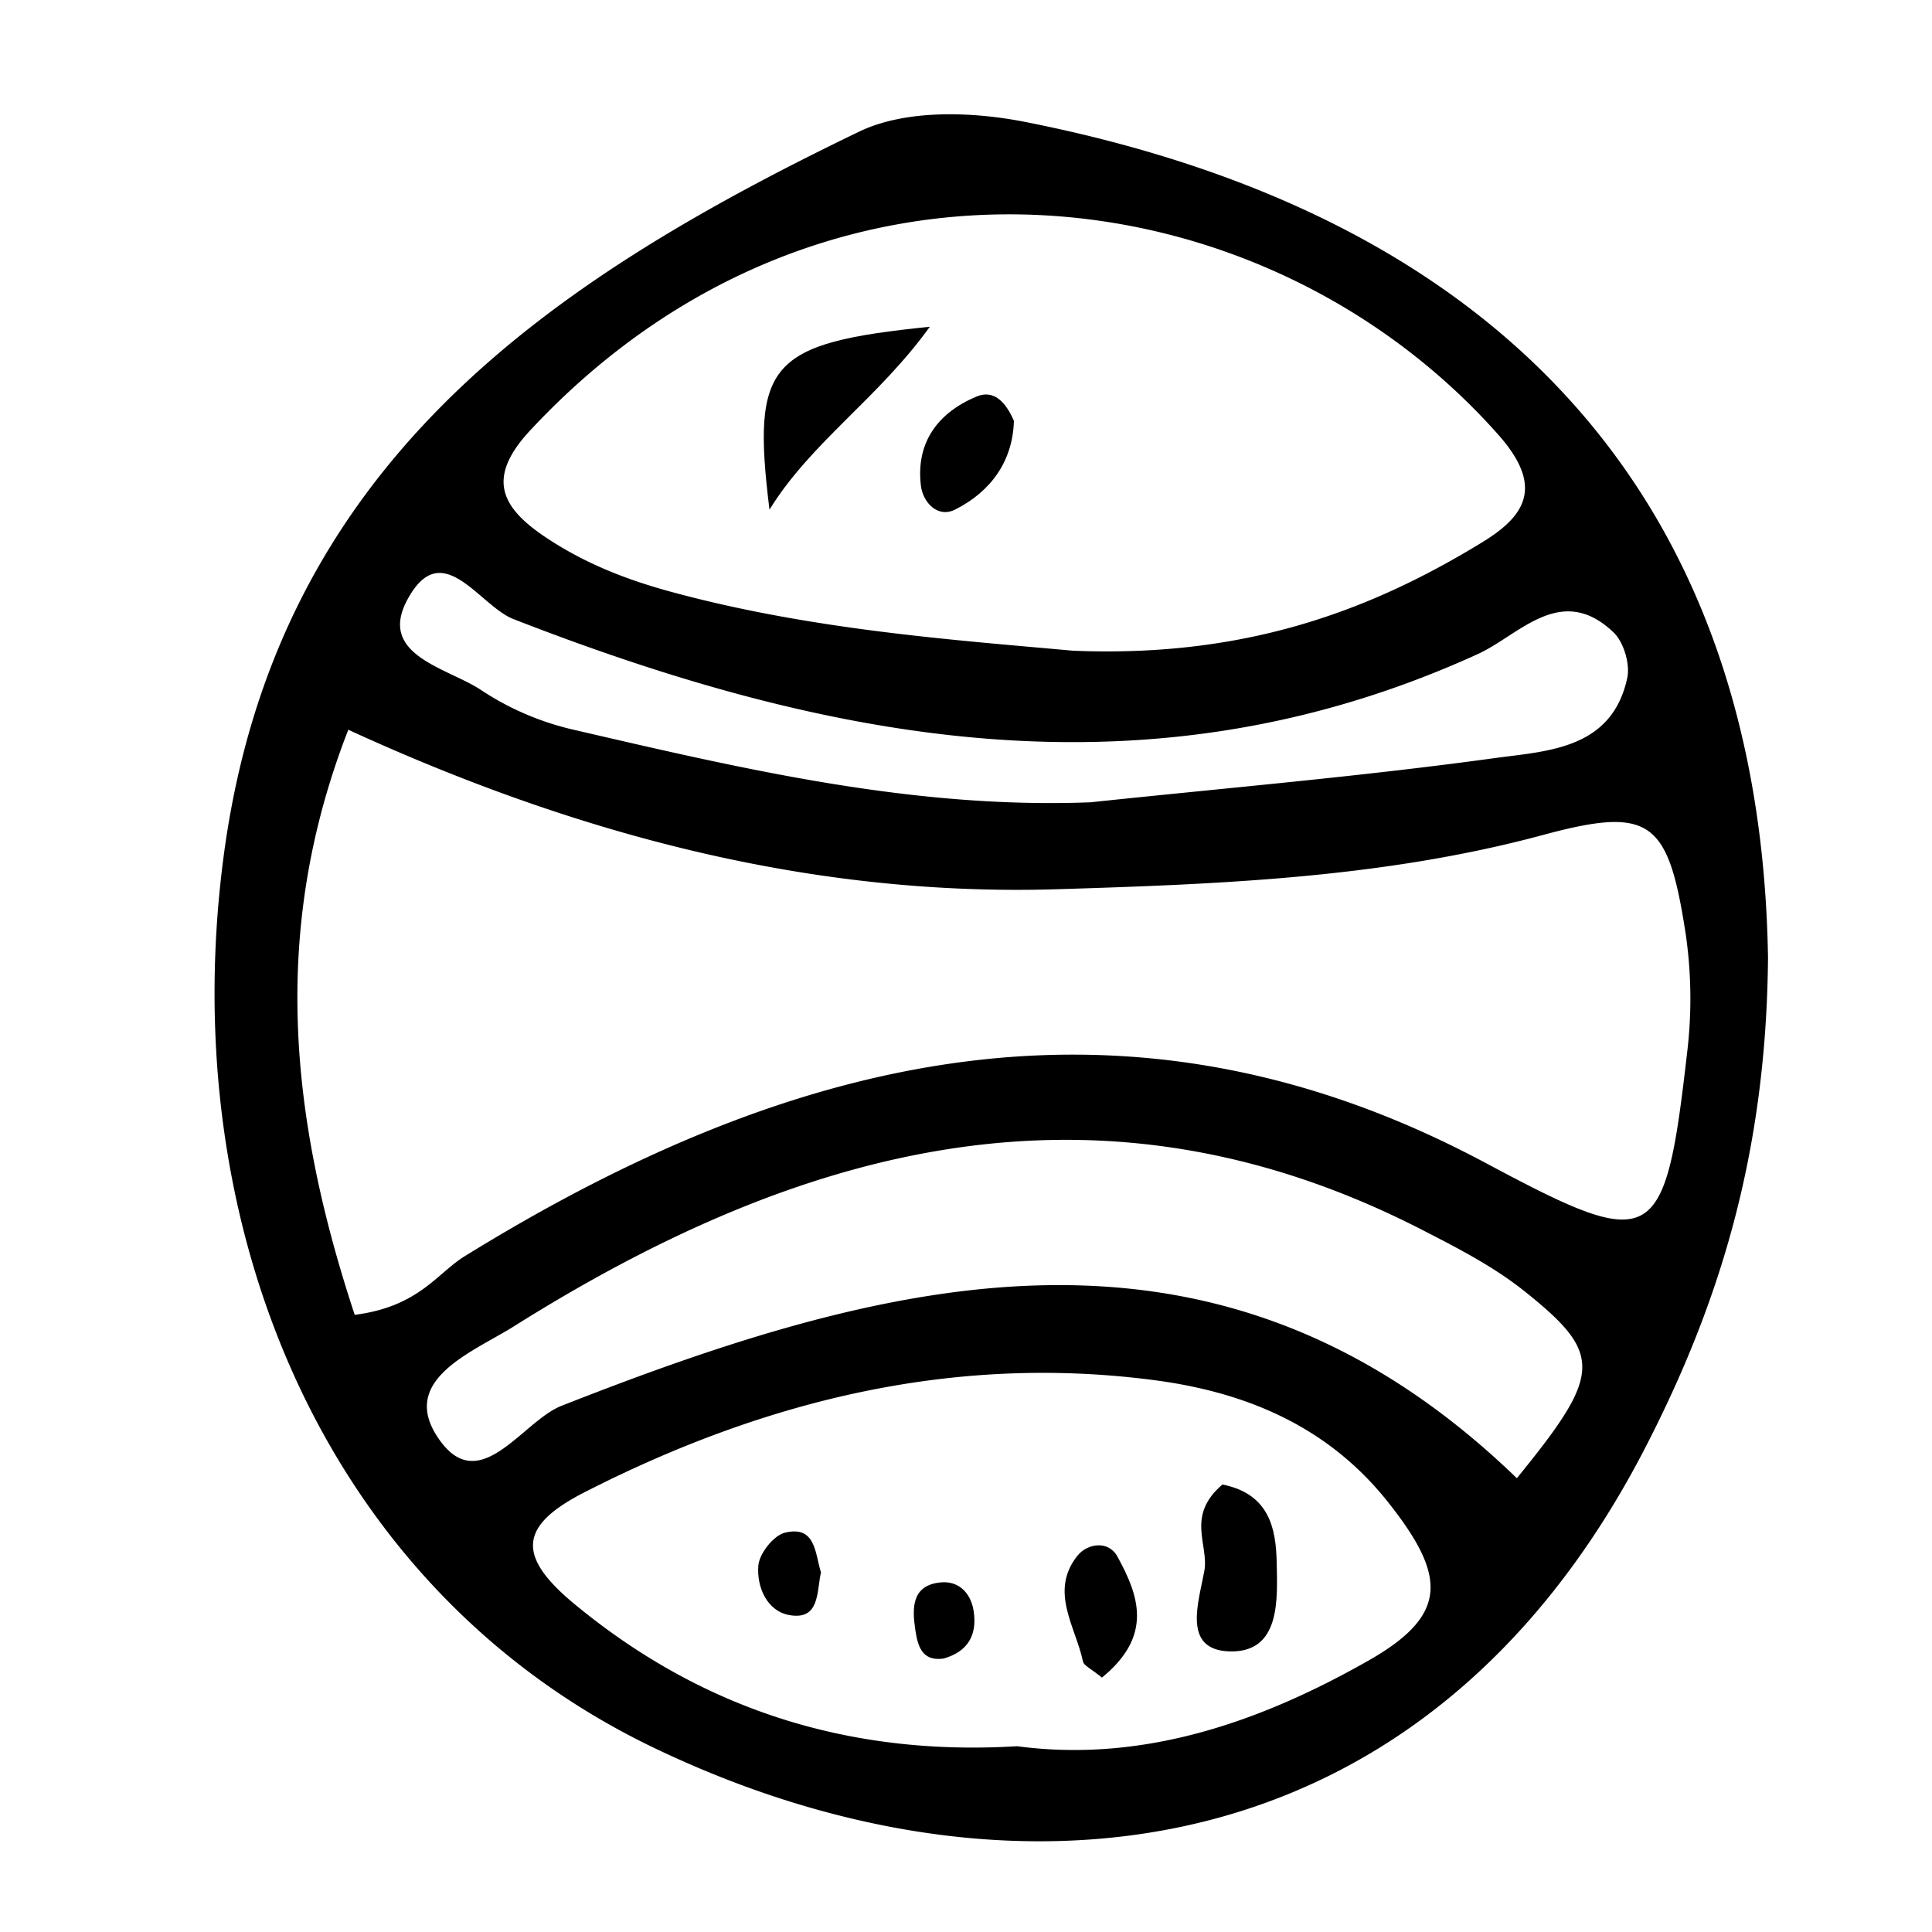 <svg viewBox="0 0 250 250" xmlns="http://www.w3.org/2000/svg" fill-rule="evenodd" clip-rule="evenodd" stroke-linejoin="round" stroke-miterlimit="2"><g fill-rule="nonzero"><path d="M141.28 103.8c17.38-1.84 34.81-3.32 52.12-5.7 6.82-.93 15.18-1.12 17.17-10.39.38-1.8-.47-4.65-1.8-5.9-6.79-6.44-12.16.36-17.51 2.81-42.44 19.38-83.72 11.5-124.82-4.51-4.45-1.74-9.23-10.8-13.7-2.56-3.98 7.3 5.26 8.86 9.6 11.8a36.4 36.4 0 0 0 11.94 5.09c22.01 5.1 44.05 10.29 67 9.37zm55 87.48c11.05-13.56 11.24-16.06.82-24.33-3.96-3.13-8.58-5.5-13.1-7.82-41.89-21.5-80.45-10.8-117.54 12.52-5.18 3.25-14.52 6.75-10.04 13.99 5.38 8.66 11.05-1.68 16.22-3.72 42.86-16.86 85.07-27.92 123.64 9.36zm-64.66 34.68c16.22 2.16 31.35-3.08 45.37-11.03 10.49-5.94 10.24-10.97 2.57-20.62-7.83-9.84-18.47-14.17-30.14-15.71-26.08-3.44-50.6 2.67-73.75 14.48-8.56 4.37-8.88 8.29-1.18 14.61 16.4 13.5 35.41 19.59 57.13 18.27zm7.2-141.76c21.75.9 38.02-4.83 53.14-14.13 5.63-3.47 7.72-7.28 1.91-13.83-30.12-33.98-87-41.63-125.28-.53-5.74 6.17-3.73 9.99 2.07 13.85 4.87 3.25 10.15 5.36 15.85 6.93 18.35 5.04 37.17 6.33 52.3 7.71zM45.9 170.14c8.29-1.06 10.6-5.34 14.24-7.59 41.99-25.94 85.4-37.01 132.03-12.1 21.95 11.72 23.24 11.15 26.15-14.3a58.2 58.2 0 0 0-.18-15.22c-2.26-14.72-4.47-16.66-18.42-12.9-20.62 5.57-41.83 6.38-62.73 7.03-31.53 1-61.9-6.85-91.92-20.63-10.08 25.84-7.62 50.13.83 75.71zm182.88-46.2c-.22 25.56-6.44 45-15.76 63.15-29.03 56.58-83.46 60.74-128.58 38.99-42.71-20.6-61.85-67.75-55.48-115.44 6.73-50.4 41.8-74.11 82.2-93.6 6.03-2.91 14.65-2.62 21.56-1.25 61.16 12.1 95.11 48.36 96.06 108.16z"/><path d="M120.32 42.28c-6.7 9.3-15.38 14.96-20.75 23.67-2.35-19.01-.02-21.55 20.75-23.67zM131.2 54.46c-.15 5.19-2.94 9.12-7.59 11.47-2.31 1.17-4.18-.97-4.44-3.04-.7-5.61 2.19-9.49 7.2-11.58 2.28-.95 3.8.78 4.83 3.15zM158.2 192.1c6.09 1.21 6.9 5.77 7 9.97.1 4.8.57 11.81-6.1 11.62-6.14-.19-4.01-6.3-3.26-10.41.62-3.38-2.44-7.12 2.35-11.19zM142.59 217.08c-1.43-1.17-2.33-1.54-2.45-2.07-.96-4.54-4.39-9.1-.72-13.7 1.3-1.61 4.02-2.02 5.18.12 2.71 4.96 4.7 10.18-2.01 15.65zM122.07 214.62c-2.87.4-3.33-1.8-3.63-3.73-.41-2.74-.52-5.78 3.31-6.13 2.3-.21 3.85 1.35 4.23 3.64.51 3.14-.72 5.33-3.9 6.22zM106.23 203.47c-.56 2.52-.14 6.23-4.1 5.52-2.9-.52-4.24-3.68-4-6.42.14-1.56 1.97-3.88 3.43-4.24 4-.98 3.9 2.66 4.67 5.14z"/></g></svg>